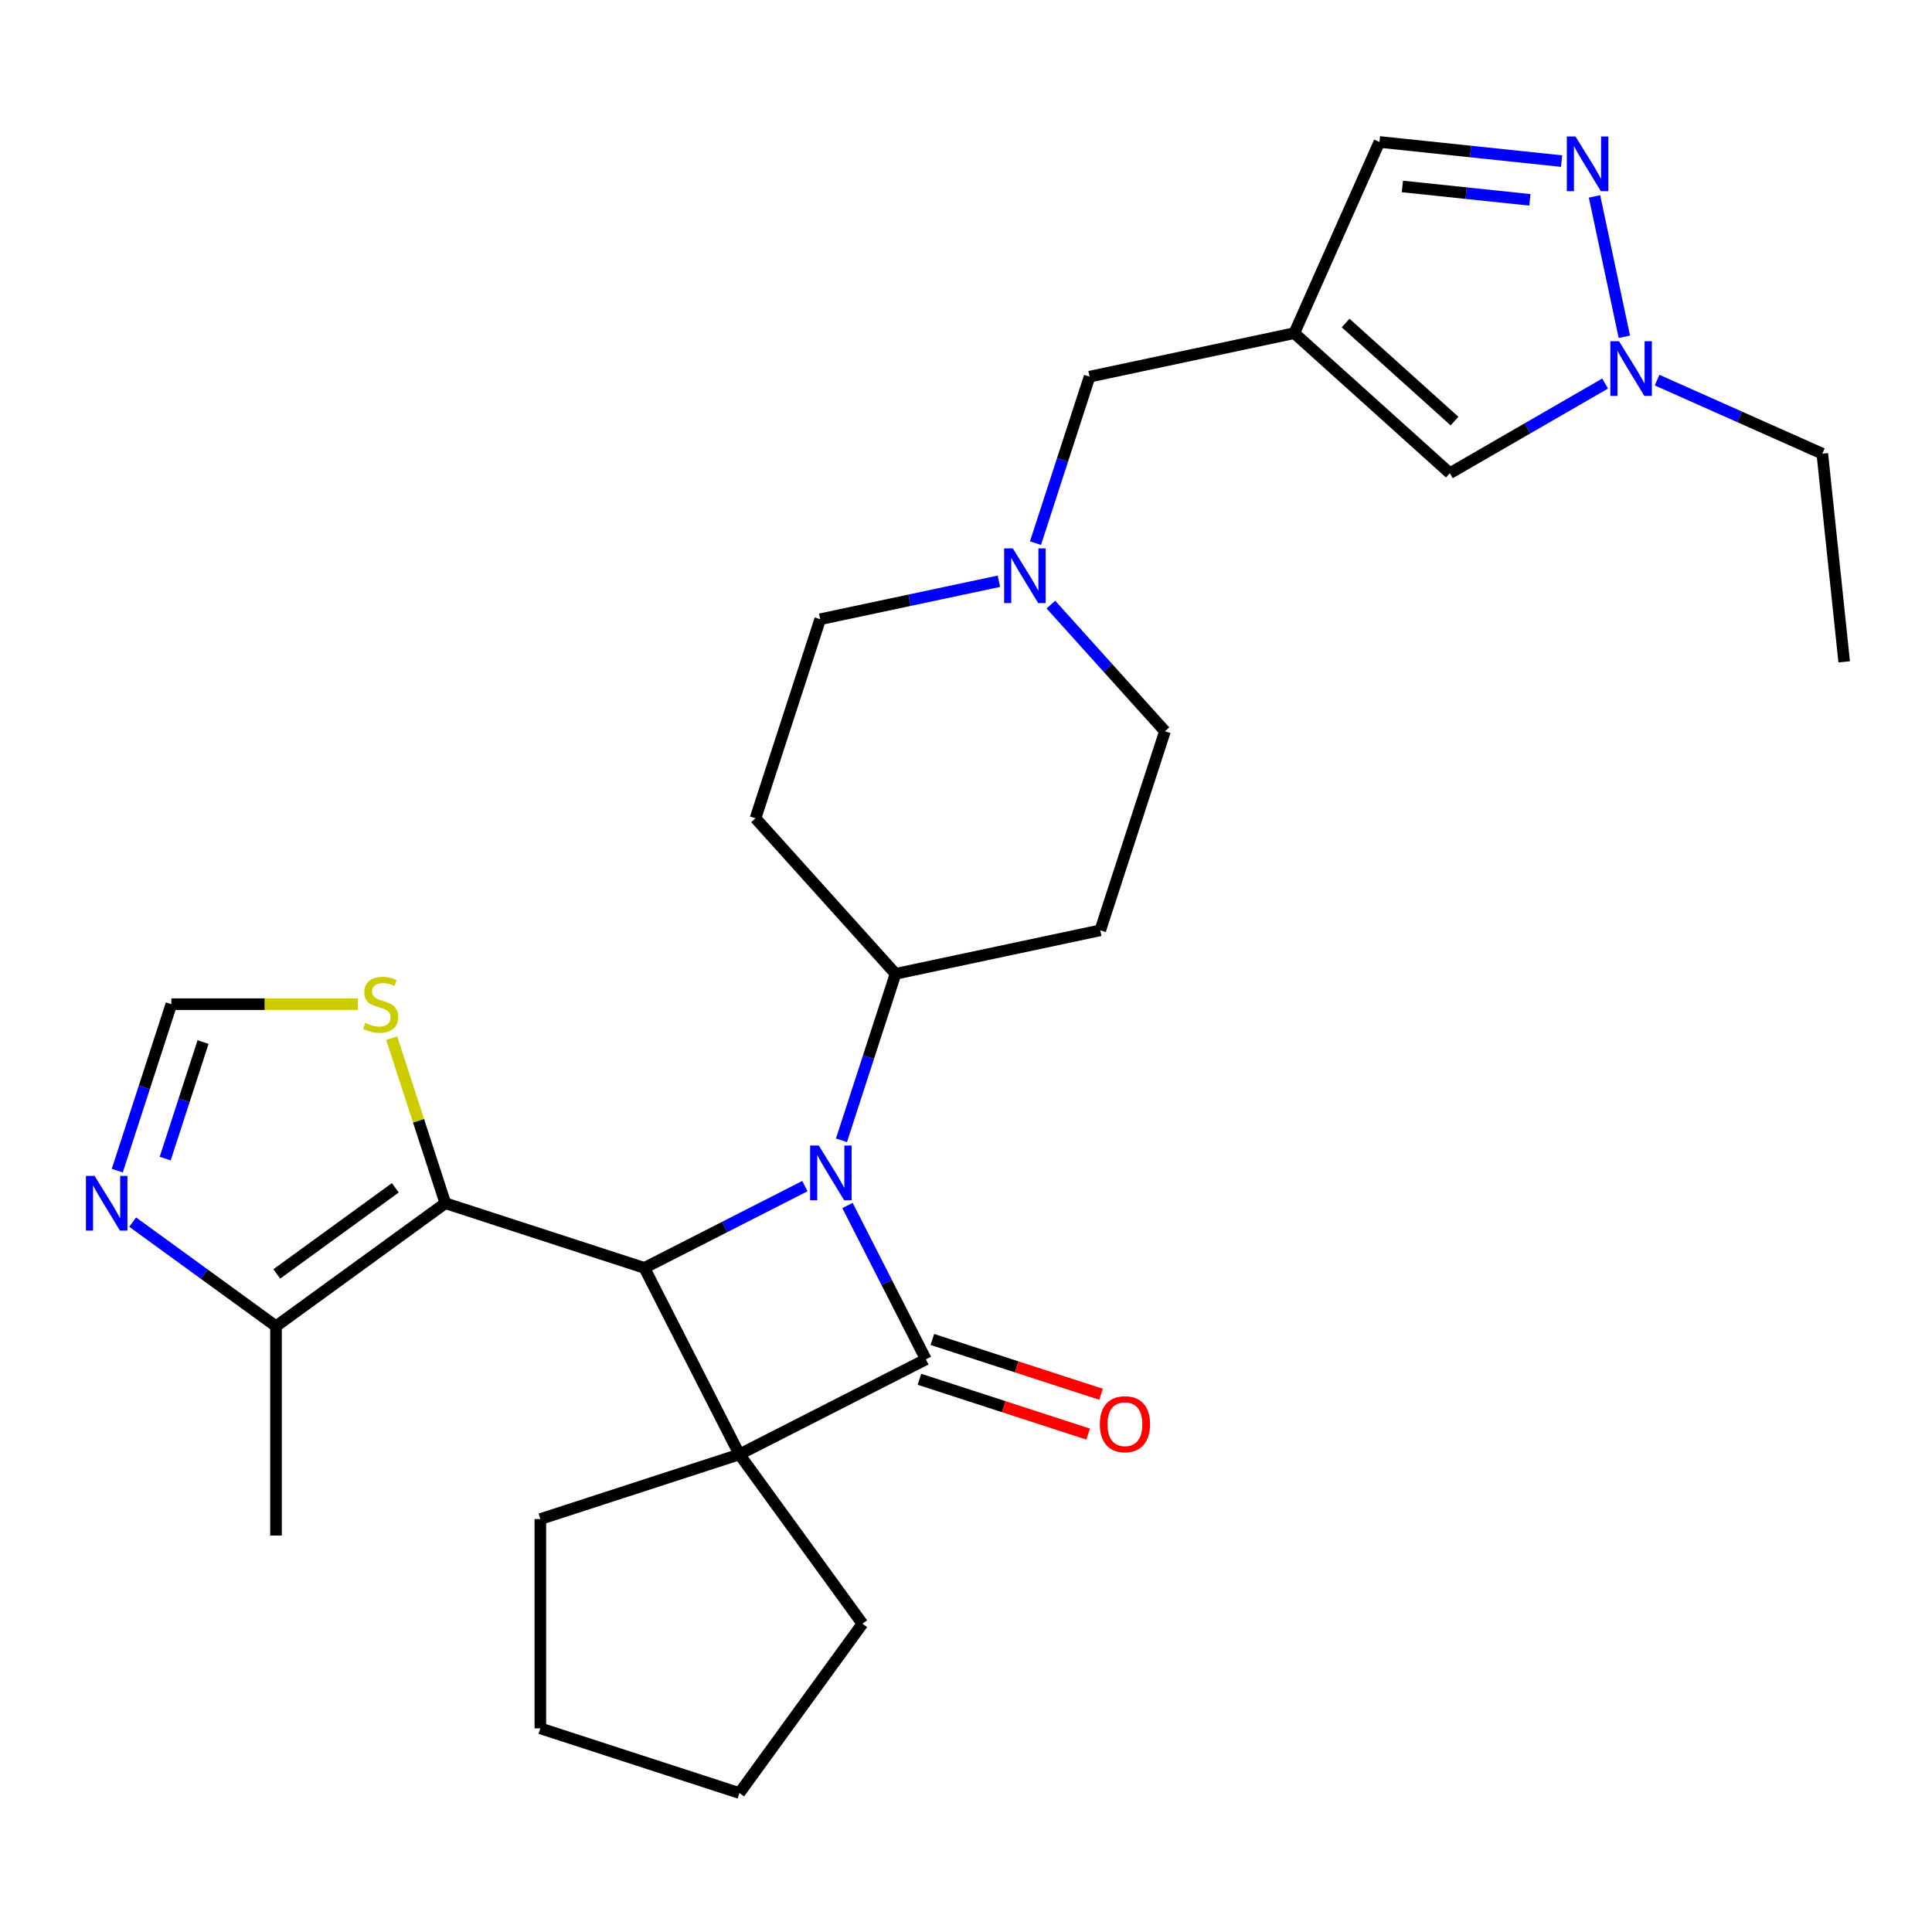 <?xml version='1.0' encoding='iso-8859-1'?>
<svg version='1.1' baseProfile='full'
              xmlns='http://www.w3.org/2000/svg'
                      xmlns:rdkit='http://www.rdkit.org/xml'
                      xmlns:xlink='http://www.w3.org/1999/xlink'
                  xml:space='preserve'
width='1000px' height='1000px' viewBox='0 0 1000 1000'>
<!-- END OF HEADER -->
<rect style='opacity:1.0;fill:#FFFFFF;stroke:none' width='1000' height='1000' x='0' y='0'> </rect>
<path class='bond-0' d='M 382.715,752.79 L 479.24,703.608' style='fill:none;fill-rule:evenodd;stroke:#000000;stroke-width:6px;stroke-linecap:butt;stroke-linejoin:miter;stroke-opacity:1' />
<path class='bond-2' d='M 382.715,752.79 L 333.533,656.265' style='fill:none;fill-rule:evenodd;stroke:#000000;stroke-width:6px;stroke-linecap:butt;stroke-linejoin:miter;stroke-opacity:1' />
<path class='bond-19' d='M 382.715,752.79 L 446.391,840.433' style='fill:none;fill-rule:evenodd;stroke:#000000;stroke-width:6px;stroke-linecap:butt;stroke-linejoin:miter;stroke-opacity:1' />
<path class='bond-20' d='M 382.715,752.79 L 279.685,786.267' style='fill:none;fill-rule:evenodd;stroke:#000000;stroke-width:6px;stroke-linecap:butt;stroke-linejoin:miter;stroke-opacity:1' />
<path class='bond-15' d='M 475.892,713.911 L 519.553,728.098' style='fill:none;fill-rule:evenodd;stroke:#000000;stroke-width:6px;stroke-linecap:butt;stroke-linejoin:miter;stroke-opacity:1' />
<path class='bond-15' d='M 519.553,728.098 L 563.214,742.284' style='fill:none;fill-rule:evenodd;stroke:#FF0000;stroke-width:6px;stroke-linecap:butt;stroke-linejoin:miter;stroke-opacity:1' />
<path class='bond-15' d='M 482.588,693.305 L 526.249,707.491' style='fill:none;fill-rule:evenodd;stroke:#000000;stroke-width:6px;stroke-linecap:butt;stroke-linejoin:miter;stroke-opacity:1' />
<path class='bond-15' d='M 526.249,707.491 L 569.91,721.678' style='fill:none;fill-rule:evenodd;stroke:#FF0000;stroke-width:6px;stroke-linecap:butt;stroke-linejoin:miter;stroke-opacity:1' />
<path class='bond-29' d='M 479.24,703.608 L 458.946,663.78' style='fill:none;fill-rule:evenodd;stroke:#000000;stroke-width:6px;stroke-linecap:butt;stroke-linejoin:miter;stroke-opacity:1' />
<path class='bond-29' d='M 458.946,663.78 L 438.653,623.952' style='fill:none;fill-rule:evenodd;stroke:#0000FF;stroke-width:6px;stroke-linecap:butt;stroke-linejoin:miter;stroke-opacity:1' />
<path class='bond-1' d='M 416.61,613.935 L 375.071,635.1' style='fill:none;fill-rule:evenodd;stroke:#0000FF;stroke-width:6px;stroke-linecap:butt;stroke-linejoin:miter;stroke-opacity:1' />
<path class='bond-1' d='M 375.071,635.1 L 333.533,656.265' style='fill:none;fill-rule:evenodd;stroke:#000000;stroke-width:6px;stroke-linecap:butt;stroke-linejoin:miter;stroke-opacity:1' />
<path class='bond-11' d='M 435.539,590.215 L 449.537,547.134' style='fill:none;fill-rule:evenodd;stroke:#0000FF;stroke-width:6px;stroke-linecap:butt;stroke-linejoin:miter;stroke-opacity:1' />
<path class='bond-11' d='M 449.537,547.134 L 463.535,504.053' style='fill:none;fill-rule:evenodd;stroke:#000000;stroke-width:6px;stroke-linecap:butt;stroke-linejoin:miter;stroke-opacity:1' />
<path class='bond-3' d='M 333.533,656.265 L 230.503,622.789' style='fill:none;fill-rule:evenodd;stroke:#000000;stroke-width:6px;stroke-linecap:butt;stroke-linejoin:miter;stroke-opacity:1' />
<path class='bond-6' d='M 230.503,622.789 L 142.86,686.465' style='fill:none;fill-rule:evenodd;stroke:#000000;stroke-width:6px;stroke-linecap:butt;stroke-linejoin:miter;stroke-opacity:1' />
<path class='bond-6' d='M 204.621,614.811 L 143.271,659.385' style='fill:none;fill-rule:evenodd;stroke:#000000;stroke-width:6px;stroke-linecap:butt;stroke-linejoin:miter;stroke-opacity:1' />
<path class='bond-9' d='M 230.503,622.789 L 216.622,580.068' style='fill:none;fill-rule:evenodd;stroke:#000000;stroke-width:6px;stroke-linecap:butt;stroke-linejoin:miter;stroke-opacity:1' />
<path class='bond-9' d='M 216.622,580.068 L 202.741,537.347' style='fill:none;fill-rule:evenodd;stroke:#CCCC00;stroke-width:6px;stroke-linecap:butt;stroke-linejoin:miter;stroke-opacity:1' />
<path class='bond-4' d='M 669.93,172.438 L 563.964,194.962' style='fill:none;fill-rule:evenodd;stroke:#000000;stroke-width:6px;stroke-linecap:butt;stroke-linejoin:miter;stroke-opacity:1' />
<path class='bond-10' d='M 669.93,172.438 L 750.436,244.927' style='fill:none;fill-rule:evenodd;stroke:#000000;stroke-width:6px;stroke-linecap:butt;stroke-linejoin:miter;stroke-opacity:1' />
<path class='bond-10' d='M 696.503,167.21 L 752.858,217.952' style='fill:none;fill-rule:evenodd;stroke:#000000;stroke-width:6px;stroke-linecap:butt;stroke-linejoin:miter;stroke-opacity:1' />
<path class='bond-14' d='M 669.93,172.438 L 713.992,73.472' style='fill:none;fill-rule:evenodd;stroke:#000000;stroke-width:6px;stroke-linecap:butt;stroke-linejoin:miter;stroke-opacity:1' />
<path class='bond-5' d='M 808.283,83.382 L 761.138,78.427' style='fill:none;fill-rule:evenodd;stroke:#0000FF;stroke-width:6px;stroke-linecap:butt;stroke-linejoin:miter;stroke-opacity:1' />
<path class='bond-5' d='M 761.138,78.427 L 713.992,73.472' style='fill:none;fill-rule:evenodd;stroke:#000000;stroke-width:6px;stroke-linecap:butt;stroke-linejoin:miter;stroke-opacity:1' />
<path class='bond-5' d='M 791.875,103.443 L 758.873,99.975' style='fill:none;fill-rule:evenodd;stroke:#0000FF;stroke-width:6px;stroke-linecap:butt;stroke-linejoin:miter;stroke-opacity:1' />
<path class='bond-5' d='M 758.873,99.975 L 725.871,96.506' style='fill:none;fill-rule:evenodd;stroke:#000000;stroke-width:6px;stroke-linecap:butt;stroke-linejoin:miter;stroke-opacity:1' />
<path class='bond-32' d='M 825.317,101.664 L 840.761,174.323' style='fill:none;fill-rule:evenodd;stroke:#0000FF;stroke-width:6px;stroke-linecap:butt;stroke-linejoin:miter;stroke-opacity:1' />
<path class='bond-7' d='M 142.86,686.465 L 105.763,659.512' style='fill:none;fill-rule:evenodd;stroke:#000000;stroke-width:6px;stroke-linecap:butt;stroke-linejoin:miter;stroke-opacity:1' />
<path class='bond-7' d='M 105.763,659.512 L 68.665,632.559' style='fill:none;fill-rule:evenodd;stroke:#0000FF;stroke-width:6px;stroke-linecap:butt;stroke-linejoin:miter;stroke-opacity:1' />
<path class='bond-24' d='M 142.86,686.465 L 142.86,794.797' style='fill:none;fill-rule:evenodd;stroke:#000000;stroke-width:6px;stroke-linecap:butt;stroke-linejoin:miter;stroke-opacity:1' />
<path class='bond-30' d='M 60.698,605.92 L 74.696,562.839' style='fill:none;fill-rule:evenodd;stroke:#0000FF;stroke-width:6px;stroke-linecap:butt;stroke-linejoin:miter;stroke-opacity:1' />
<path class='bond-30' d='M 74.696,562.839 L 88.694,519.758' style='fill:none;fill-rule:evenodd;stroke:#000000;stroke-width:6px;stroke-linecap:butt;stroke-linejoin:miter;stroke-opacity:1' />
<path class='bond-30' d='M 85.503,599.691 L 95.302,569.535' style='fill:none;fill-rule:evenodd;stroke:#0000FF;stroke-width:6px;stroke-linecap:butt;stroke-linejoin:miter;stroke-opacity:1' />
<path class='bond-30' d='M 95.302,569.535 L 105.1,539.378' style='fill:none;fill-rule:evenodd;stroke:#000000;stroke-width:6px;stroke-linecap:butt;stroke-linejoin:miter;stroke-opacity:1' />
<path class='bond-8' d='M 830.807,198.525 L 790.621,221.726' style='fill:none;fill-rule:evenodd;stroke:#0000FF;stroke-width:6px;stroke-linecap:butt;stroke-linejoin:miter;stroke-opacity:1' />
<path class='bond-8' d='M 790.621,221.726 L 750.436,244.927' style='fill:none;fill-rule:evenodd;stroke:#000000;stroke-width:6px;stroke-linecap:butt;stroke-linejoin:miter;stroke-opacity:1' />
<path class='bond-23' d='M 857.703,196.748 L 900.462,215.786' style='fill:none;fill-rule:evenodd;stroke:#0000FF;stroke-width:6px;stroke-linecap:butt;stroke-linejoin:miter;stroke-opacity:1' />
<path class='bond-23' d='M 900.462,215.786 L 943.222,234.823' style='fill:none;fill-rule:evenodd;stroke:#000000;stroke-width:6px;stroke-linecap:butt;stroke-linejoin:miter;stroke-opacity:1' />
<path class='bond-12' d='M 185.238,519.758 L 136.966,519.758' style='fill:none;fill-rule:evenodd;stroke:#CCCC00;stroke-width:6px;stroke-linecap:butt;stroke-linejoin:miter;stroke-opacity:1' />
<path class='bond-12' d='M 136.966,519.758 L 88.694,519.758' style='fill:none;fill-rule:evenodd;stroke:#000000;stroke-width:6px;stroke-linecap:butt;stroke-linejoin:miter;stroke-opacity:1' />
<path class='bond-17' d='M 463.535,504.053 L 569.5,481.529' style='fill:none;fill-rule:evenodd;stroke:#000000;stroke-width:6px;stroke-linecap:butt;stroke-linejoin:miter;stroke-opacity:1' />
<path class='bond-18' d='M 463.535,504.053 L 391.046,423.546' style='fill:none;fill-rule:evenodd;stroke:#000000;stroke-width:6px;stroke-linecap:butt;stroke-linejoin:miter;stroke-opacity:1' />
<path class='bond-13' d='M 517.039,300.851 L 470.781,310.683' style='fill:none;fill-rule:evenodd;stroke:#0000FF;stroke-width:6px;stroke-linecap:butt;stroke-linejoin:miter;stroke-opacity:1' />
<path class='bond-13' d='M 470.781,310.683 L 424.523,320.516' style='fill:none;fill-rule:evenodd;stroke:#000000;stroke-width:6px;stroke-linecap:butt;stroke-linejoin:miter;stroke-opacity:1' />
<path class='bond-16' d='M 535.969,281.124 L 549.966,238.043' style='fill:none;fill-rule:evenodd;stroke:#0000FF;stroke-width:6px;stroke-linecap:butt;stroke-linejoin:miter;stroke-opacity:1' />
<path class='bond-16' d='M 549.966,238.043 L 563.964,194.962' style='fill:none;fill-rule:evenodd;stroke:#000000;stroke-width:6px;stroke-linecap:butt;stroke-linejoin:miter;stroke-opacity:1' />
<path class='bond-31' d='M 543.936,312.928 L 573.456,345.714' style='fill:none;fill-rule:evenodd;stroke:#0000FF;stroke-width:6px;stroke-linecap:butt;stroke-linejoin:miter;stroke-opacity:1' />
<path class='bond-31' d='M 573.456,345.714 L 602.976,378.499' style='fill:none;fill-rule:evenodd;stroke:#000000;stroke-width:6px;stroke-linecap:butt;stroke-linejoin:miter;stroke-opacity:1' />
<path class='bond-22' d='M 569.5,481.529 L 602.976,378.499' style='fill:none;fill-rule:evenodd;stroke:#000000;stroke-width:6px;stroke-linecap:butt;stroke-linejoin:miter;stroke-opacity:1' />
<path class='bond-21' d='M 391.046,423.546 L 424.523,320.516' style='fill:none;fill-rule:evenodd;stroke:#000000;stroke-width:6px;stroke-linecap:butt;stroke-linejoin:miter;stroke-opacity:1' />
<path class='bond-26' d='M 446.391,840.433 L 382.715,928.076' style='fill:none;fill-rule:evenodd;stroke:#000000;stroke-width:6px;stroke-linecap:butt;stroke-linejoin:miter;stroke-opacity:1' />
<path class='bond-25' d='M 279.685,786.267 L 279.685,894.599' style='fill:none;fill-rule:evenodd;stroke:#000000;stroke-width:6px;stroke-linecap:butt;stroke-linejoin:miter;stroke-opacity:1' />
<path class='bond-27' d='M 943.222,234.823 L 954.545,342.562' style='fill:none;fill-rule:evenodd;stroke:#000000;stroke-width:6px;stroke-linecap:butt;stroke-linejoin:miter;stroke-opacity:1' />
<path class='bond-28' d='M 279.685,894.599 L 382.715,928.076' style='fill:none;fill-rule:evenodd;stroke:#000000;stroke-width:6px;stroke-linecap:butt;stroke-linejoin:miter;stroke-opacity:1' />
<path  class='atom-2' d='M 423.798 592.923
L 433.078 607.923
Q 433.998 609.403, 435.478 612.083
Q 436.958 614.763, 437.038 614.923
L 437.038 592.923
L 440.798 592.923
L 440.798 621.243
L 436.918 621.243
L 426.958 604.843
Q 425.798 602.923, 424.558 600.723
Q 423.358 598.523, 422.998 597.843
L 422.998 621.243
L 419.318 621.243
L 419.318 592.923
L 423.798 592.923
' fill='#0000FF'/>
<path  class='atom-6' d='M 815.471 70.635
L 824.751 85.635
Q 825.671 87.115, 827.151 89.796
Q 828.631 92.475, 828.711 92.635
L 828.711 70.635
L 832.471 70.635
L 832.471 98.956
L 828.591 98.956
L 818.631 82.555
Q 817.471 80.635, 816.231 78.436
Q 815.031 76.236, 814.671 75.555
L 814.671 98.956
L 810.991 98.956
L 810.991 70.635
L 815.471 70.635
' fill='#0000FF'/>
<path  class='atom-8' d='M 48.957 608.629
L 58.237 623.629
Q 59.157 625.109, 60.637 627.789
Q 62.117 630.469, 62.197 630.629
L 62.197 608.629
L 65.957 608.629
L 65.957 636.949
L 62.077 636.949
L 52.117 620.549
Q 50.957 618.629, 49.717 616.429
Q 48.517 614.229, 48.157 613.549
L 48.157 636.949
L 44.477 636.949
L 44.477 608.629
L 48.957 608.629
' fill='#0000FF'/>
<path  class='atom-9' d='M 837.995 176.601
L 847.275 191.601
Q 848.195 193.081, 849.675 195.761
Q 851.155 198.441, 851.235 198.601
L 851.235 176.601
L 854.995 176.601
L 854.995 204.921
L 851.115 204.921
L 841.155 188.521
Q 839.995 186.601, 838.755 184.401
Q 837.555 182.201, 837.195 181.521
L 837.195 204.921
L 833.515 204.921
L 833.515 176.601
L 837.995 176.601
' fill='#0000FF'/>
<path  class='atom-10' d='M 189.026 529.478
Q 189.346 529.598, 190.666 530.158
Q 191.986 530.718, 193.426 531.078
Q 194.906 531.398, 196.346 531.398
Q 199.026 531.398, 200.586 530.118
Q 202.146 528.798, 202.146 526.518
Q 202.146 524.958, 201.346 523.998
Q 200.586 523.038, 199.386 522.518
Q 198.186 521.998, 196.186 521.398
Q 193.666 520.638, 192.146 519.918
Q 190.666 519.198, 189.586 517.678
Q 188.546 516.158, 188.546 513.598
Q 188.546 510.038, 190.946 507.838
Q 193.386 505.638, 198.186 505.638
Q 201.466 505.638, 205.186 507.198
L 204.266 510.278
Q 200.866 508.878, 198.306 508.878
Q 195.546 508.878, 194.026 510.038
Q 192.506 511.158, 192.546 513.118
Q 192.546 514.638, 193.306 515.558
Q 194.106 516.478, 195.226 516.998
Q 196.386 517.518, 198.306 518.118
Q 200.866 518.918, 202.386 519.718
Q 203.906 520.518, 204.986 522.158
Q 206.106 523.758, 206.106 526.518
Q 206.106 530.438, 203.466 532.558
Q 200.866 534.638, 196.506 534.638
Q 193.986 534.638, 192.066 534.078
Q 190.186 533.558, 187.946 532.638
L 189.026 529.478
' fill='#CCCC00'/>
<path  class='atom-14' d='M 524.228 283.832
L 533.508 298.832
Q 534.428 300.312, 535.908 302.992
Q 537.388 305.672, 537.468 305.832
L 537.468 283.832
L 541.228 283.832
L 541.228 312.152
L 537.348 312.152
L 527.388 295.752
Q 526.228 293.832, 524.988 291.632
Q 523.788 289.432, 523.428 288.752
L 523.428 312.152
L 519.748 312.152
L 519.748 283.832
L 524.228 283.832
' fill='#0000FF'/>
<path  class='atom-16' d='M 569.27 737.165
Q 569.27 730.365, 572.63 726.565
Q 575.99 722.765, 582.27 722.765
Q 588.55 722.765, 591.91 726.565
Q 595.27 730.365, 595.27 737.165
Q 595.27 744.045, 591.87 747.965
Q 588.47 751.845, 582.27 751.845
Q 576.03 751.845, 572.63 747.965
Q 569.27 744.085, 569.27 737.165
M 582.27 748.645
Q 586.59 748.645, 588.91 745.765
Q 591.27 742.845, 591.27 737.165
Q 591.27 731.605, 588.91 728.805
Q 586.59 725.965, 582.27 725.965
Q 577.95 725.965, 575.59 728.765
Q 573.27 731.565, 573.27 737.165
Q 573.27 742.885, 575.59 745.765
Q 577.95 748.645, 582.27 748.645
' fill='#FF0000'/>
</svg>
